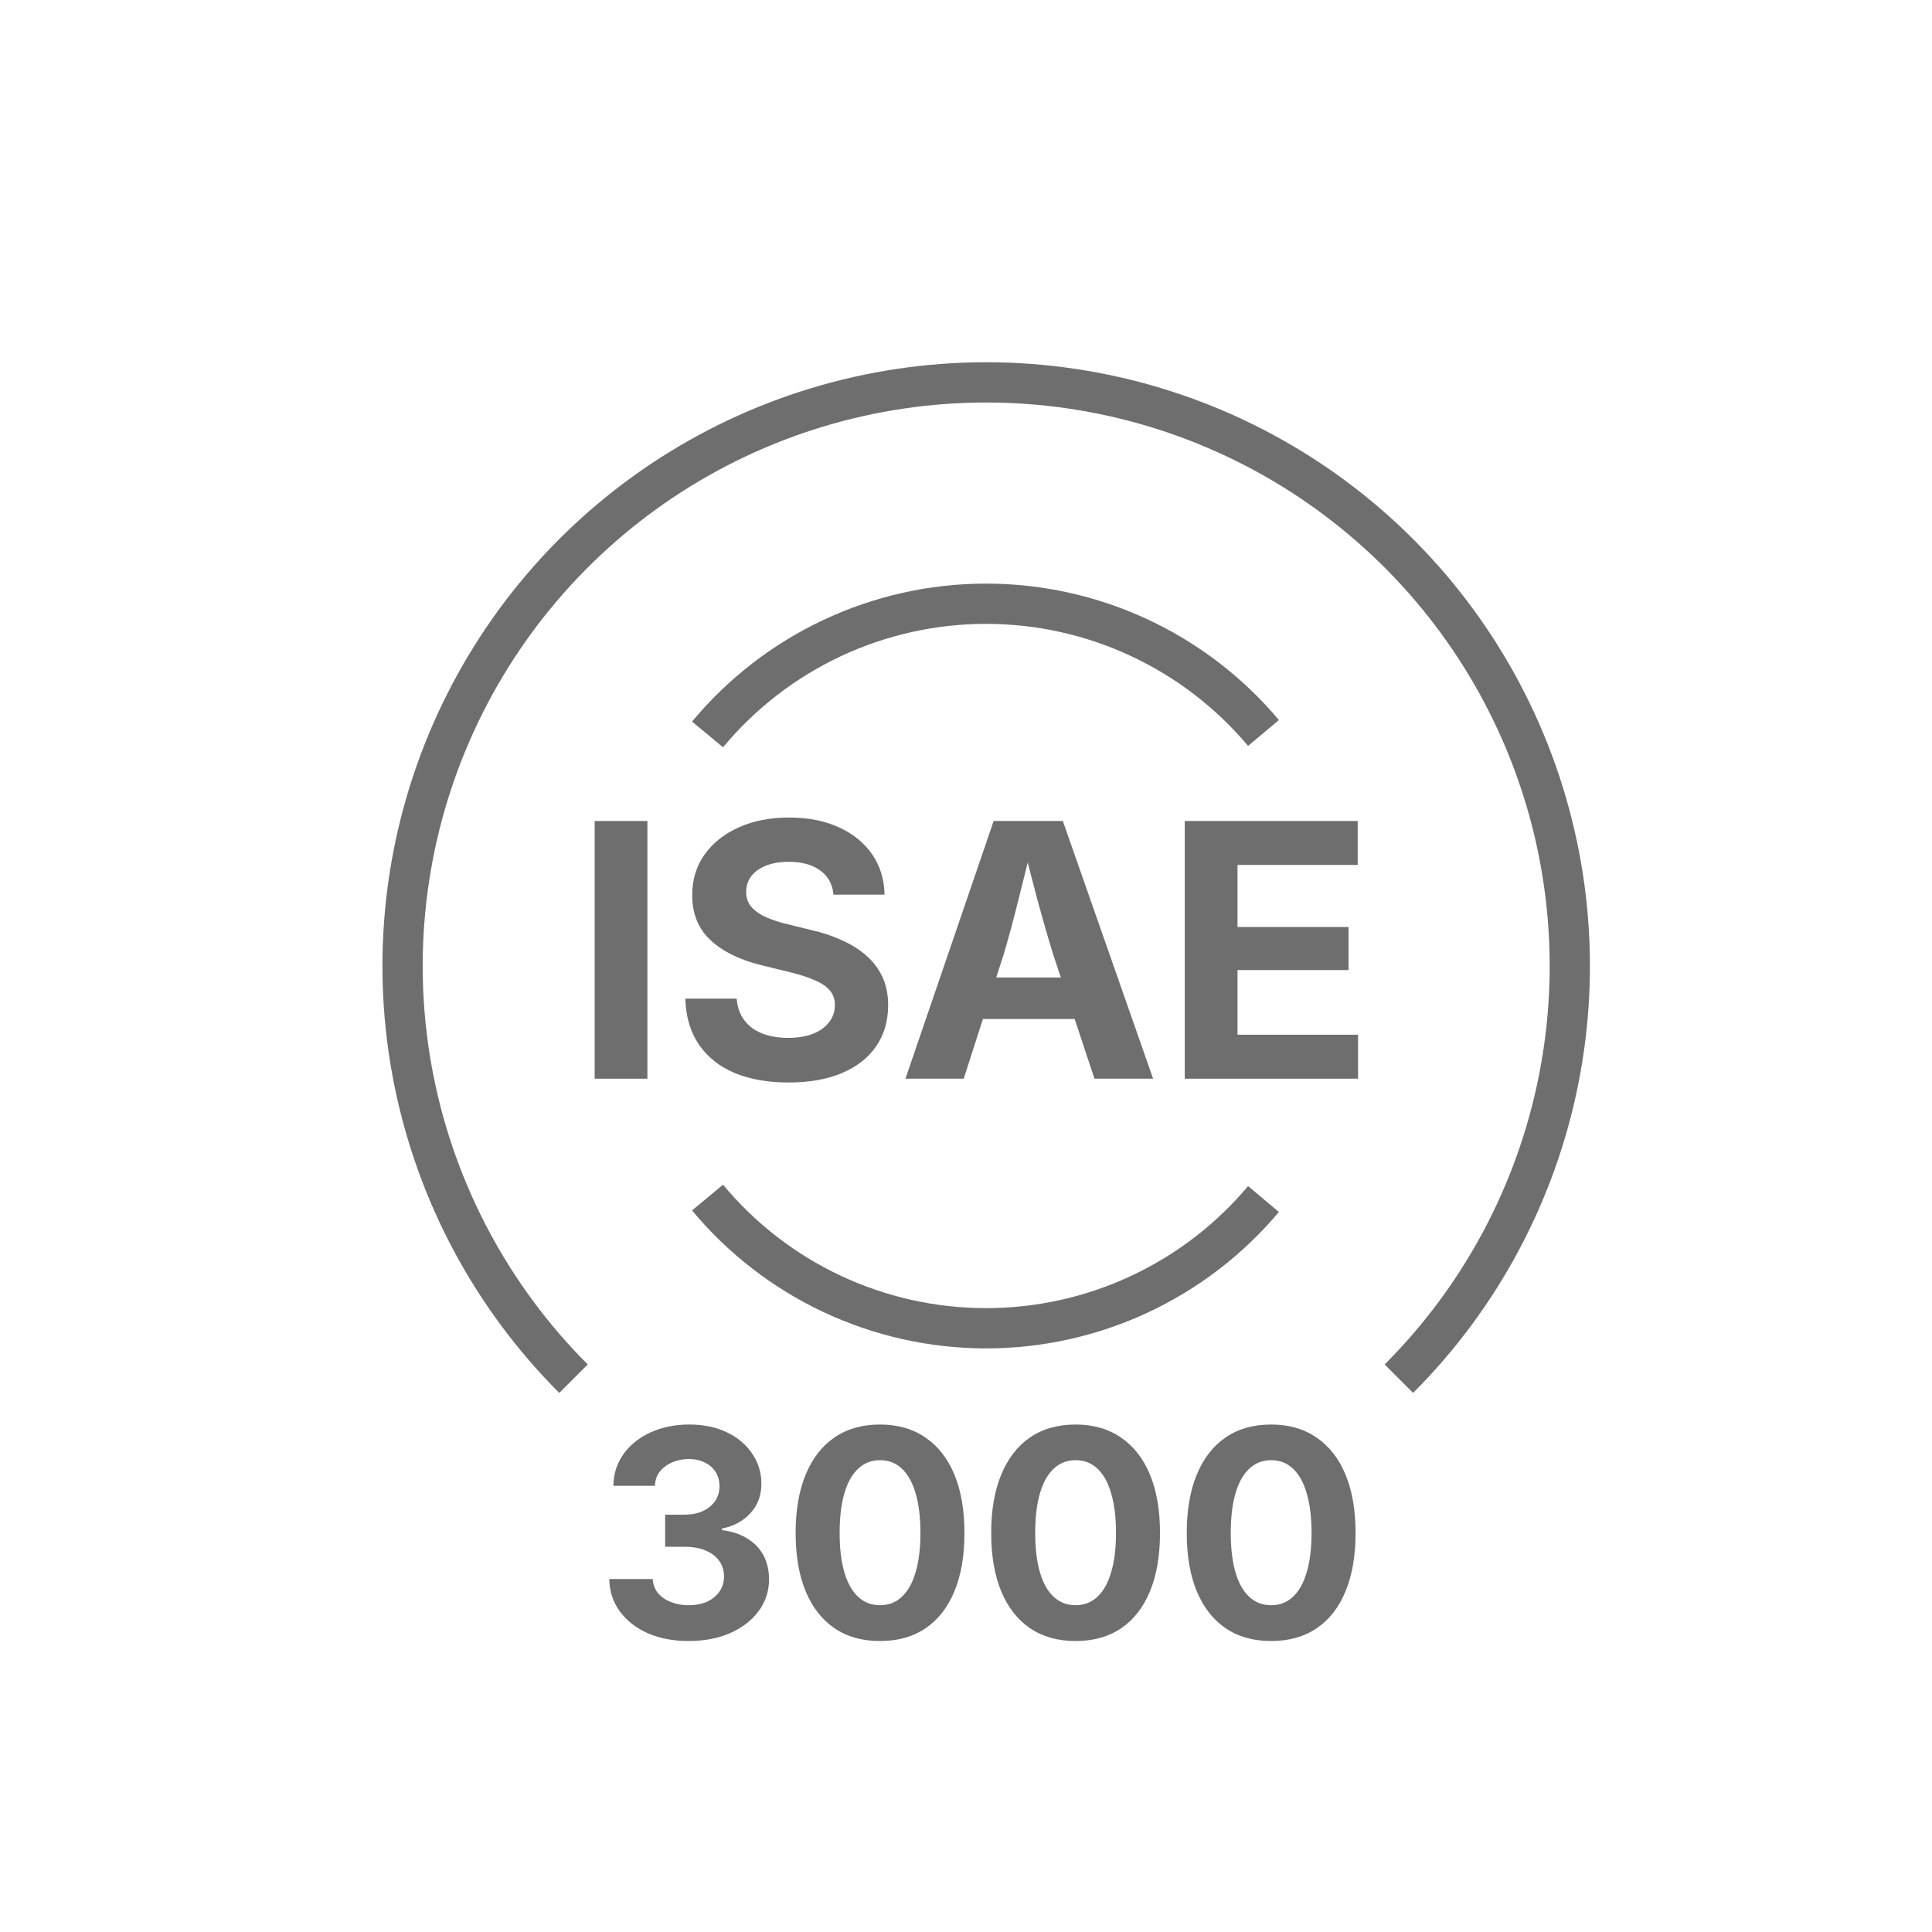 <svg width="160" height="160" viewBox="0 0 160 160" fill="none" xmlns="http://www.w3.org/2000/svg">
<path d="M98.117 89.332V67.991H112.44V71.629H102.486V76.771H111.681V80.337H102.486V85.694H112.469V89.332H98.117Z" fill="#6E6E6E"/>
<path d="M74.986 89.332L82.29 67.991H88.019L95.496 89.332H90.641L87.217 79.034C86.807 77.707 86.387 76.255 85.957 74.68C85.537 73.095 85.093 71.371 84.625 69.509H85.585C85.126 71.381 84.697 73.109 84.296 74.694C83.904 76.279 83.513 77.726 83.121 79.034L79.812 89.332H74.986ZM79.555 84.391V80.953H90.927V84.391H79.555Z" fill="#6E6E6E"/>
<path d="M65.303 89.647C63.594 89.647 62.105 89.385 60.835 88.859C59.574 88.325 58.591 87.542 57.884 86.51C57.178 85.479 56.8 84.209 56.753 82.701H61.007C61.064 83.417 61.279 84.018 61.651 84.505C62.023 84.992 62.52 85.355 63.141 85.594C63.761 85.832 64.468 85.952 65.26 85.952C66.043 85.952 66.726 85.842 67.309 85.622C67.891 85.393 68.34 85.073 68.655 84.663C68.98 84.252 69.142 83.775 69.142 83.231C69.142 82.743 68.999 82.338 68.712 82.013C68.426 81.679 68.006 81.397 67.452 81.168C66.908 80.929 66.244 80.714 65.461 80.523L63.126 79.951C61.303 79.511 59.88 78.819 58.858 77.874C57.836 76.928 57.325 75.682 57.325 74.135C57.325 72.846 57.669 71.72 58.357 70.755C59.054 69.791 60.004 69.041 61.207 68.507C62.42 67.972 63.8 67.704 65.346 67.704C66.931 67.704 68.311 67.977 69.486 68.521C70.66 69.056 71.577 69.805 72.236 70.769C72.894 71.724 73.234 72.832 73.253 74.092H69.027C68.951 73.233 68.583 72.565 67.924 72.087C67.275 71.61 66.406 71.371 65.318 71.371C64.573 71.371 63.938 71.481 63.413 71.701C62.888 71.911 62.486 72.202 62.21 72.574C61.933 72.947 61.794 73.376 61.794 73.863C61.794 74.379 61.952 74.809 62.267 75.152C62.592 75.496 63.012 75.778 63.527 75.997C64.052 76.217 64.621 76.398 65.232 76.542L67.151 77.014C68.058 77.215 68.898 77.492 69.672 77.845C70.455 78.189 71.133 78.609 71.706 79.106C72.288 79.602 72.742 80.194 73.066 80.882C73.391 81.569 73.553 82.357 73.553 83.245C73.553 84.543 73.224 85.675 72.565 86.639C71.916 87.594 70.975 88.334 69.743 88.859C68.512 89.385 67.032 89.647 65.303 89.647Z" fill="#6E6E6E"/>
<path d="M53.616 67.991V89.332H49.247V67.991H53.616Z" fill="#6E6E6E"/>
<path d="M81.671 30C91.561 30 101.228 32.932 109.451 38.426C117.673 43.92 124.08 51.729 127.865 60.865C131.649 70.001 132.64 80.055 130.711 89.754C128.781 99.453 124.02 108.363 117.027 115.355L114.67 112.998C121.196 106.472 125.64 98.156 127.441 89.103C129.242 80.051 128.319 70.668 124.787 62.141C121.255 53.614 115.271 46.325 107.597 41.197C99.923 36.07 90.901 33.334 81.671 33.334C72.442 33.334 63.42 36.07 55.746 41.197C48.072 46.325 42.088 53.614 38.556 62.141C35.024 70.668 34.102 80.051 35.902 89.103C37.703 98.156 42.147 106.472 48.673 112.998L46.316 115.355C39.323 108.363 34.562 99.453 32.632 89.754C30.703 80.055 31.694 70.001 35.478 60.865C39.263 51.729 45.67 43.92 53.892 38.426C62.115 32.932 71.782 30 81.671 30Z" fill="#6E6E6E"/>
<path d="M81.582 48.332C86.217 48.32 90.8 49.325 95.004 51.277C99.207 53.229 102.931 56.081 105.912 59.629L103.361 61.773C100.694 58.598 97.361 56.047 93.6 54.301C89.838 52.554 85.739 51.655 81.592 51.666C77.445 51.677 73.35 52.597 69.598 54.363C65.846 56.13 62.528 58.699 59.877 61.889L58.596 60.822L57.312 59.758C60.275 56.193 63.984 53.322 68.178 51.348C72.371 49.373 76.947 48.344 81.582 48.332Z" fill="#6E6E6E"/>
<path d="M81.582 111.668C86.217 111.68 90.8 110.675 95.004 108.723C99.207 106.771 102.931 103.92 105.912 100.371L103.361 98.227C100.694 101.402 97.361 103.953 93.6 105.699C89.838 107.446 85.739 108.345 81.592 108.334C77.445 108.323 73.35 107.403 69.598 105.637C65.846 103.87 62.528 101.301 59.877 98.111L58.596 99.178L57.312 100.242C60.275 103.807 63.984 106.678 68.178 108.652C72.371 110.626 76.947 111.656 81.582 111.668Z" fill="#6E6E6E"/>
<path d="M105.266 135.902C103.797 135.902 102.543 135.551 101.504 134.848C100.465 134.137 99.668 133.117 99.113 131.789C98.559 130.453 98.281 128.84 98.281 126.949C98.281 125.066 98.559 123.457 99.113 122.121C99.668 120.777 100.465 119.75 101.504 119.039C102.543 118.328 103.797 117.973 105.266 117.973C106.734 117.973 107.988 118.332 109.027 119.051C110.074 119.762 110.875 120.785 111.43 122.121C111.984 123.457 112.262 125.066 112.262 126.949C112.262 128.84 111.984 130.453 111.43 131.789C110.883 133.117 110.086 134.137 109.039 134.848C108 135.551 106.742 135.902 105.266 135.902ZM105.266 132.938C105.984 132.938 106.59 132.703 107.082 132.234C107.582 131.766 107.961 131.086 108.219 130.195C108.484 129.305 108.617 128.223 108.617 126.949C108.617 125.668 108.484 124.578 108.219 123.68C107.961 122.781 107.582 122.098 107.082 121.629C106.59 121.16 105.984 120.926 105.266 120.926C104.555 120.926 103.949 121.164 103.449 121.641C102.949 122.109 102.57 122.793 102.312 123.691C102.055 124.582 101.926 125.668 101.926 126.949C101.926 128.223 102.055 129.305 102.312 130.195C102.57 131.086 102.949 131.766 103.449 132.234C103.949 132.703 104.555 132.938 105.266 132.938Z" fill="#6E6E6E"/>
<path d="M89.07 135.902C87.602 135.902 86.348 135.551 85.309 134.848C84.269 134.137 83.473 133.117 82.918 131.789C82.363 130.453 82.086 128.84 82.086 126.949C82.086 125.066 82.363 123.457 82.918 122.121C83.473 120.777 84.269 119.75 85.309 119.039C86.348 118.328 87.602 117.973 89.07 117.973C90.539 117.973 91.793 118.332 92.832 119.051C93.879 119.762 94.68 120.785 95.234 122.121C95.789 123.457 96.066 125.066 96.066 126.949C96.066 128.84 95.789 130.453 95.234 131.789C94.688 133.117 93.891 134.137 92.844 134.848C91.805 135.551 90.547 135.902 89.07 135.902ZM89.07 132.938C89.789 132.938 90.394 132.703 90.887 132.234C91.387 131.766 91.766 131.086 92.023 130.195C92.289 129.305 92.422 128.223 92.422 126.949C92.422 125.668 92.289 124.578 92.023 123.68C91.766 122.781 91.387 122.098 90.887 121.629C90.394 121.16 89.789 120.926 89.07 120.926C88.359 120.926 87.754 121.164 87.254 121.641C86.754 122.109 86.375 122.793 86.117 123.691C85.859 124.582 85.731 125.668 85.731 126.949C85.731 128.223 85.859 129.305 86.117 130.195C86.375 131.086 86.754 131.766 87.254 132.234C87.754 132.703 88.359 132.938 89.07 132.938Z" fill="#6E6E6E"/>
<path d="M72.875 135.902C71.406 135.902 70.152 135.551 69.113 134.848C68.074 134.137 67.277 133.117 66.723 131.789C66.168 130.453 65.891 128.84 65.891 126.949C65.891 125.066 66.168 123.457 66.723 122.121C67.277 120.777 68.074 119.75 69.113 119.039C70.152 118.328 71.406 117.973 72.875 117.973C74.344 117.973 75.598 118.332 76.637 119.051C77.684 119.762 78.484 120.785 79.039 122.121C79.594 123.457 79.871 125.066 79.871 126.949C79.871 128.84 79.594 130.453 79.039 131.789C78.492 133.117 77.695 134.137 76.648 134.848C75.609 135.551 74.352 135.902 72.875 135.902ZM72.875 132.938C73.594 132.938 74.199 132.703 74.691 132.234C75.191 131.766 75.57 131.086 75.828 130.195C76.094 129.305 76.227 128.223 76.227 126.949C76.227 125.668 76.094 124.578 75.828 123.68C75.57 122.781 75.191 122.098 74.691 121.629C74.199 121.16 73.594 120.926 72.875 120.926C72.164 120.926 71.559 121.164 71.059 121.641C70.559 122.109 70.18 122.793 69.922 123.691C69.664 124.582 69.535 125.668 69.535 126.949C69.535 128.223 69.664 129.305 69.922 130.195C70.18 131.086 70.559 131.766 71.059 132.234C71.559 132.703 72.164 132.938 72.875 132.938Z" fill="#6E6E6E"/>
<path d="M57.02 135.902C55.754 135.902 54.629 135.688 53.645 135.258C52.668 134.82 51.895 134.215 51.324 133.441C50.762 132.668 50.473 131.777 50.457 130.77H54.055C54.078 131.207 54.219 131.59 54.477 131.918C54.742 132.238 55.098 132.488 55.543 132.668C55.988 132.848 56.484 132.938 57.031 132.938C57.609 132.938 58.117 132.84 58.555 132.645C58.992 132.441 59.336 132.16 59.586 131.801C59.836 131.441 59.961 131.023 59.961 130.547C59.961 130.062 59.828 129.637 59.562 129.27C59.305 128.902 58.934 128.617 58.449 128.414C57.965 128.203 57.383 128.098 56.703 128.098H55.086V125.438H56.703C57.273 125.438 57.773 125.34 58.203 125.145C58.633 124.941 58.969 124.668 59.211 124.324C59.461 123.973 59.586 123.562 59.586 123.094C59.586 122.641 59.48 122.246 59.27 121.91C59.059 121.574 58.762 121.312 58.379 121.125C58.004 120.93 57.562 120.832 57.055 120.832C56.547 120.832 56.082 120.926 55.66 121.113C55.238 121.293 54.898 121.547 54.641 121.875C54.383 122.203 54.25 122.594 54.242 123.047H50.797C50.812 122.055 51.094 121.176 51.641 120.41C52.195 119.645 52.945 119.047 53.891 118.617C54.836 118.188 55.898 117.973 57.078 117.973C58.273 117.973 59.32 118.191 60.219 118.629C61.117 119.066 61.812 119.656 62.305 120.398C62.805 121.141 63.055 121.965 63.055 122.871C63.055 123.848 62.75 124.664 62.141 125.32C61.539 125.977 60.754 126.398 59.785 126.586V126.715C60.629 126.824 61.34 127.062 61.918 127.43C62.504 127.797 62.945 128.266 63.242 128.836C63.539 129.406 63.688 130.055 63.688 130.781C63.688 131.766 63.402 132.645 62.832 133.418C62.262 134.191 61.473 134.801 60.465 135.246C59.465 135.684 58.316 135.902 57.02 135.902Z" fill="#6E6E6E"/>
</svg>
